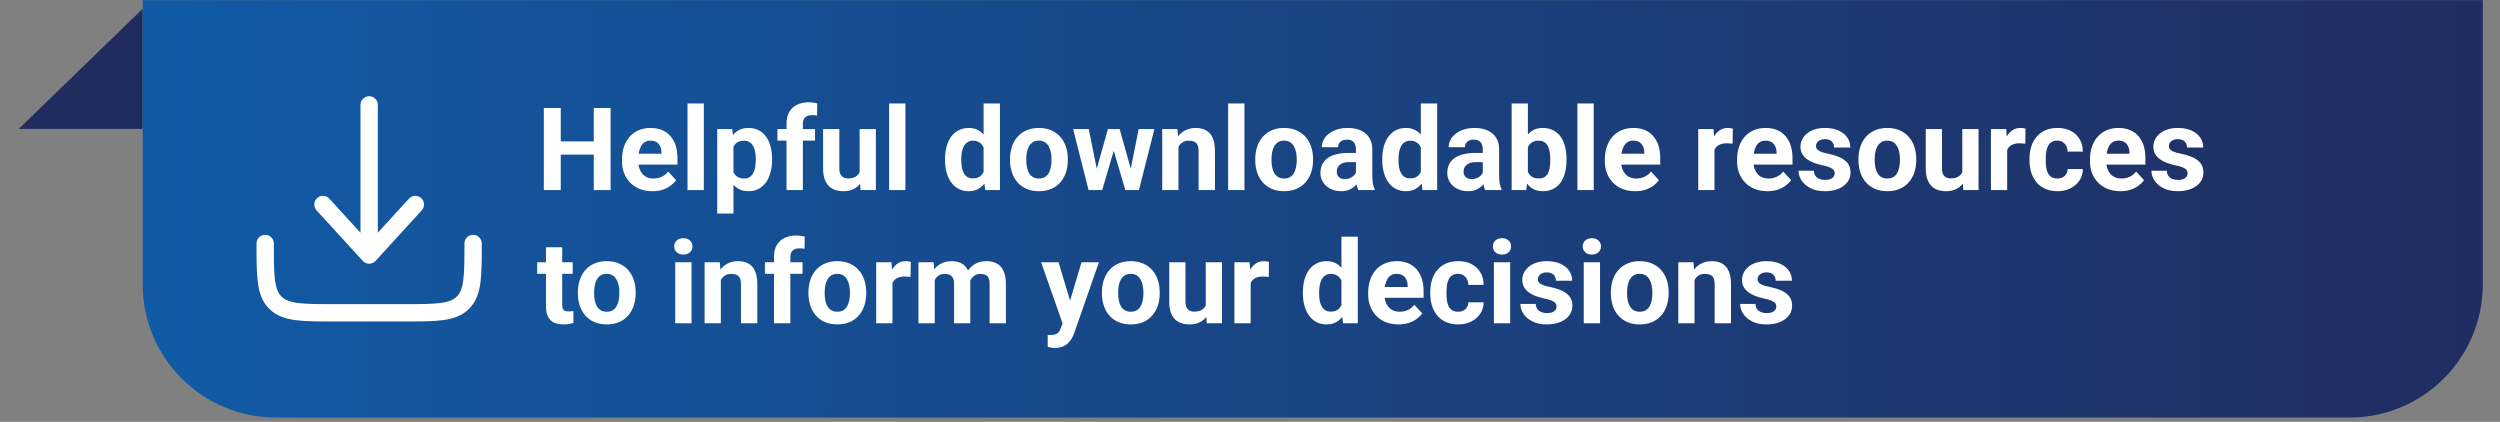 <svg width="563" height="95" viewBox="0 0 563 95" fill="none" xmlns="http://www.w3.org/2000/svg">
<rect x="0" y="0" width="563" height="95" fill="#808080" stroke="none"/>
<g clip-path="url(#clip0_10_952)">
<path d="M34.13 33H0.13L34.13 0.03V33Z" fill="#212C5E"/>
</g>
<path d="M32.13 0.03H559.13V64.03C559.13 80.599 545.699 94.03 529.13 94.03H62.13C45.562 94.03 32.13 80.599 32.13 64.03V0.03Z" fill="url(#paint0_linear_10_952)"/>
<path d="M134.796 31.847V34.818H125.148V31.847H134.796ZM126.278 24.319V42.803H122.469V24.319H126.278ZM137.513 24.319V42.803H133.717V24.319H137.513ZM146.921 43.057C145.854 43.057 144.898 42.888 144.051 42.549C143.205 42.202 142.486 41.724 141.893 41.115C141.309 40.505 140.861 39.799 140.547 38.995C140.234 38.182 140.078 37.319 140.078 36.405V35.897C140.078 34.856 140.226 33.904 140.522 33.041C140.818 32.177 141.241 31.428 141.792 30.794C142.35 30.159 143.027 29.672 143.823 29.334C144.618 28.986 145.516 28.813 146.514 28.813C147.488 28.813 148.351 28.974 149.104 29.295C149.857 29.617 150.488 30.074 150.996 30.666C151.512 31.259 151.901 31.97 152.164 32.799C152.426 33.62 152.557 34.534 152.557 35.541V37.065H141.639V34.627H148.964V34.348C148.964 33.84 148.871 33.388 148.685 32.99C148.507 32.584 148.237 32.262 147.873 32.025C147.509 31.788 147.043 31.669 146.476 31.669C145.994 31.669 145.579 31.775 145.232 31.987C144.885 32.198 144.601 32.495 144.381 32.876C144.17 33.256 144.009 33.705 143.899 34.221C143.797 34.729 143.747 35.288 143.747 35.897V36.405C143.747 36.955 143.823 37.463 143.975 37.928C144.136 38.394 144.36 38.796 144.648 39.134C144.944 39.473 145.3 39.735 145.714 39.921C146.138 40.108 146.616 40.201 147.149 40.201C147.809 40.201 148.423 40.074 148.99 39.82C149.565 39.557 150.06 39.164 150.475 38.639L152.253 40.569C151.965 40.984 151.571 41.381 151.072 41.762C150.581 42.143 149.989 42.456 149.295 42.702C148.601 42.939 147.809 43.057 146.921 43.057ZM158.499 23.303V42.803H154.83V23.303H158.499ZM165.176 31.707V48.084H161.52V29.067H164.91L165.176 31.707ZM173.873 35.783V36.049C173.873 37.048 173.754 37.975 173.517 38.83C173.289 39.684 172.95 40.429 172.502 41.064C172.053 41.69 171.494 42.181 170.826 42.537C170.166 42.884 169.404 43.057 168.541 43.057C167.703 43.057 166.975 42.888 166.357 42.549C165.739 42.211 165.219 41.737 164.796 41.127C164.381 40.51 164.046 39.794 163.793 38.982C163.539 38.169 163.344 37.298 163.209 36.367V35.669C163.344 34.67 163.539 33.756 163.793 32.926C164.046 32.088 164.381 31.365 164.796 30.755C165.219 30.137 165.735 29.659 166.344 29.321C166.962 28.982 167.686 28.813 168.515 28.813C169.387 28.813 170.153 28.978 170.813 29.308C171.482 29.638 172.04 30.112 172.489 30.73C172.946 31.348 173.289 32.084 173.517 32.939C173.754 33.794 173.873 34.742 173.873 35.783ZM170.204 36.049V35.783C170.204 35.199 170.153 34.661 170.051 34.17C169.958 33.671 169.806 33.235 169.594 32.863C169.391 32.49 169.12 32.203 168.782 32C168.452 31.788 168.05 31.682 167.576 31.682C167.076 31.682 166.649 31.762 166.294 31.923C165.947 32.084 165.663 32.317 165.443 32.622C165.223 32.926 165.058 33.29 164.948 33.713C164.838 34.137 164.77 34.615 164.745 35.148V36.913C164.787 37.539 164.906 38.102 165.1 38.601C165.295 39.092 165.595 39.481 166.002 39.769C166.408 40.057 166.941 40.201 167.601 40.201C168.084 40.201 168.49 40.095 168.82 39.883C169.15 39.663 169.417 39.363 169.62 38.982C169.831 38.601 169.979 38.161 170.064 37.662C170.157 37.162 170.204 36.625 170.204 36.049ZM180.804 42.803H177.123V27.848C177.123 26.807 177.326 25.931 177.732 25.22C178.147 24.501 178.726 23.959 179.471 23.595C180.225 23.223 181.117 23.037 182.15 23.037C182.489 23.037 182.814 23.062 183.128 23.113C183.441 23.155 183.745 23.21 184.042 23.278L184.004 26.033C183.843 25.99 183.673 25.961 183.496 25.944C183.318 25.927 183.111 25.919 182.874 25.919C182.434 25.919 182.057 25.995 181.744 26.147C181.439 26.291 181.206 26.507 181.046 26.794C180.885 27.082 180.804 27.433 180.804 27.848V42.803ZM183.546 29.067V31.657H175.079V29.067H183.546ZM193.588 39.515V29.067H197.245V42.803H193.804L193.588 39.515ZM193.995 36.697L195.074 36.671C195.074 37.585 194.968 38.436 194.756 39.223C194.545 40.002 194.227 40.679 193.804 41.254C193.381 41.822 192.848 42.266 192.205 42.587C191.561 42.901 190.804 43.057 189.932 43.057C189.264 43.057 188.646 42.964 188.079 42.778C187.52 42.583 187.038 42.283 186.631 41.877C186.234 41.462 185.921 40.933 185.692 40.29C185.472 39.638 185.362 38.855 185.362 37.941V29.067H189.018V37.966C189.018 38.373 189.065 38.715 189.158 38.995C189.259 39.274 189.399 39.502 189.577 39.68C189.754 39.858 189.962 39.985 190.199 40.061C190.444 40.137 190.715 40.175 191.011 40.175C191.765 40.175 192.357 40.023 192.789 39.718C193.229 39.414 193.538 38.999 193.715 38.474C193.902 37.941 193.995 37.349 193.995 36.697ZM203.897 23.303V42.803H200.228V23.303H203.897ZM221.505 39.807V23.303H225.187V42.803H221.874L221.505 39.807ZM212.822 36.1V35.834C212.822 34.784 212.94 33.832 213.177 32.977C213.414 32.114 213.761 31.373 214.218 30.755C214.675 30.137 215.238 29.659 215.907 29.321C216.575 28.982 217.337 28.813 218.192 28.813C218.996 28.813 219.698 28.982 220.299 29.321C220.909 29.659 221.425 30.142 221.848 30.768C222.28 31.386 222.627 32.118 222.889 32.964C223.152 33.802 223.342 34.721 223.461 35.719V36.303C223.342 37.26 223.152 38.148 222.889 38.969C222.627 39.79 222.28 40.51 221.848 41.127C221.425 41.737 220.909 42.211 220.299 42.549C219.69 42.888 218.979 43.057 218.167 43.057C217.312 43.057 216.55 42.884 215.881 42.537C215.221 42.19 214.663 41.703 214.206 41.077C213.757 40.45 213.414 39.714 213.177 38.868C212.94 38.021 212.822 37.099 212.822 36.1ZM216.478 35.834V36.1C216.478 36.667 216.52 37.196 216.605 37.687C216.698 38.178 216.846 38.614 217.049 38.995C217.261 39.367 217.532 39.659 217.862 39.871C218.2 40.074 218.611 40.175 219.093 40.175C219.72 40.175 220.236 40.036 220.642 39.756C221.048 39.469 221.357 39.075 221.569 38.576C221.789 38.076 221.916 37.501 221.95 36.849V35.186C221.924 34.653 221.848 34.175 221.721 33.752C221.603 33.32 221.425 32.952 221.188 32.647C220.96 32.342 220.672 32.105 220.325 31.936C219.986 31.767 219.584 31.682 219.119 31.682C218.645 31.682 218.239 31.792 217.9 32.012C217.561 32.224 217.286 32.516 217.075 32.888C216.872 33.261 216.719 33.701 216.618 34.209C216.525 34.708 216.478 35.249 216.478 35.834ZM227.46 36.075V35.808C227.46 34.801 227.603 33.874 227.891 33.028C228.179 32.173 228.598 31.433 229.148 30.806C229.698 30.18 230.375 29.693 231.179 29.346C231.983 28.991 232.906 28.813 233.947 28.813C234.988 28.813 235.915 28.991 236.727 29.346C237.54 29.693 238.221 30.18 238.771 30.806C239.33 31.433 239.753 32.173 240.041 33.028C240.328 33.874 240.472 34.801 240.472 35.808V36.075C240.472 37.073 240.328 38 240.041 38.855C239.753 39.701 239.33 40.442 238.771 41.077C238.221 41.703 237.544 42.19 236.74 42.537C235.936 42.884 235.013 43.057 233.972 43.057C232.931 43.057 232.004 42.884 231.192 42.537C230.388 42.19 229.707 41.703 229.148 41.077C228.598 40.442 228.179 39.701 227.891 38.855C227.603 38 227.46 37.073 227.46 36.075ZM231.116 35.808V36.075C231.116 36.65 231.167 37.188 231.268 37.687C231.37 38.186 231.531 38.627 231.751 39.007C231.979 39.38 232.275 39.672 232.639 39.883C233.003 40.095 233.448 40.201 233.972 40.201C234.48 40.201 234.916 40.095 235.28 39.883C235.644 39.672 235.936 39.38 236.156 39.007C236.376 38.627 236.537 38.186 236.638 37.687C236.748 37.188 236.803 36.65 236.803 36.075V35.808C236.803 35.249 236.748 34.725 236.638 34.234C236.537 33.734 236.372 33.294 236.143 32.914C235.923 32.524 235.631 32.22 235.267 32C234.903 31.779 234.463 31.669 233.947 31.669C233.431 31.669 232.99 31.779 232.627 32C232.271 32.22 231.979 32.524 231.751 32.914C231.531 33.294 231.37 33.734 231.268 34.234C231.167 34.725 231.116 35.249 231.116 35.808ZM246.642 39.248L249.499 29.067H251.822L251.073 33.066L248.216 42.803H246.274L246.642 39.248ZM245.195 29.067L247.239 39.236L247.429 42.803H245.144L241.666 29.067H245.195ZM254.437 39.071L256.43 29.067H259.972L256.494 42.803H254.221L254.437 39.071ZM252.139 29.067L254.983 39.172L255.377 42.803H253.421L250.565 33.079L249.841 29.067H252.139ZM265.393 32V42.803H261.737V29.067H265.165L265.393 32ZM264.86 35.453H263.87C263.87 34.437 264.001 33.523 264.263 32.71C264.526 31.89 264.894 31.191 265.368 30.616C265.842 30.032 266.405 29.587 267.056 29.283C267.716 28.97 268.453 28.813 269.265 28.813C269.908 28.813 270.497 28.906 271.03 29.092C271.563 29.279 272.02 29.575 272.401 29.981C272.79 30.387 273.087 30.925 273.29 31.593C273.501 32.262 273.607 33.079 273.607 34.044V42.803H269.925V34.031C269.925 33.421 269.841 32.947 269.671 32.609C269.502 32.27 269.253 32.033 268.922 31.898C268.601 31.754 268.203 31.682 267.729 31.682C267.238 31.682 266.811 31.779 266.447 31.974C266.091 32.169 265.795 32.44 265.558 32.787C265.33 33.125 265.156 33.523 265.038 33.98C264.919 34.437 264.86 34.928 264.86 35.453ZM280.247 23.303V42.803H276.578V23.303H280.247ZM282.684 36.075V35.808C282.684 34.801 282.828 33.874 283.116 33.028C283.404 32.173 283.823 31.433 284.373 30.806C284.923 30.18 285.6 29.693 286.404 29.346C287.208 28.991 288.13 28.813 289.171 28.813C290.212 28.813 291.139 28.991 291.952 29.346C292.764 29.693 293.446 30.18 293.996 30.806C294.554 31.433 294.977 32.173 295.265 33.028C295.553 33.874 295.697 34.801 295.697 35.808V36.075C295.697 37.073 295.553 38 295.265 38.855C294.977 39.701 294.554 40.442 293.996 41.077C293.446 41.703 292.768 42.19 291.964 42.537C291.16 42.884 290.238 43.057 289.197 43.057C288.156 43.057 287.229 42.884 286.417 42.537C285.613 42.19 284.931 41.703 284.373 41.077C283.823 40.442 283.404 39.701 283.116 38.855C282.828 38 282.684 37.073 282.684 36.075ZM286.34 35.808V36.075C286.34 36.65 286.391 37.188 286.493 37.687C286.594 38.186 286.755 38.627 286.975 39.007C287.204 39.38 287.5 39.672 287.864 39.883C288.228 40.095 288.672 40.201 289.197 40.201C289.705 40.201 290.141 40.095 290.504 39.883C290.868 39.672 291.16 39.38 291.38 39.007C291.601 38.627 291.761 38.186 291.863 37.687C291.973 37.188 292.028 36.65 292.028 36.075V35.808C292.028 35.249 291.973 34.725 291.863 34.234C291.761 33.734 291.596 33.294 291.368 32.914C291.148 32.524 290.856 32.22 290.492 32C290.128 31.779 289.688 31.669 289.171 31.669C288.655 31.669 288.215 31.779 287.851 32C287.496 32.22 287.204 32.524 286.975 32.914C286.755 33.294 286.594 33.734 286.493 34.234C286.391 34.725 286.34 35.249 286.34 35.808ZM305.358 39.706V33.586C305.358 33.146 305.286 32.77 305.142 32.456C304.998 32.135 304.774 31.885 304.469 31.707C304.173 31.53 303.788 31.441 303.314 31.441C302.908 31.441 302.557 31.513 302.26 31.657C301.964 31.792 301.736 31.991 301.575 32.253C301.414 32.507 301.334 32.808 301.334 33.155H297.677C297.677 32.571 297.813 32.016 298.084 31.492C298.354 30.967 298.748 30.506 299.264 30.108C299.781 29.702 300.394 29.384 301.105 29.156C301.824 28.927 302.629 28.813 303.517 28.813C304.584 28.813 305.532 28.991 306.361 29.346C307.19 29.702 307.842 30.235 308.316 30.946C308.798 31.657 309.04 32.545 309.04 33.612V39.49C309.04 40.243 309.086 40.861 309.179 41.343C309.272 41.817 309.408 42.232 309.586 42.587V42.803H305.891C305.713 42.431 305.578 41.965 305.485 41.407C305.4 40.84 305.358 40.273 305.358 39.706ZM305.84 34.437L305.866 36.506H303.822C303.339 36.506 302.921 36.561 302.565 36.671C302.21 36.781 301.918 36.938 301.689 37.141C301.461 37.336 301.291 37.564 301.181 37.827C301.08 38.089 301.029 38.377 301.029 38.69C301.029 39.003 301.101 39.287 301.245 39.541C301.389 39.786 301.596 39.981 301.867 40.124C302.138 40.26 302.455 40.328 302.819 40.328C303.369 40.328 303.847 40.218 304.254 39.998C304.66 39.778 304.973 39.507 305.193 39.185C305.421 38.863 305.54 38.559 305.548 38.271L306.513 39.82C306.378 40.167 306.192 40.526 305.955 40.899C305.726 41.271 305.434 41.623 305.079 41.953C304.723 42.274 304.296 42.541 303.796 42.752C303.297 42.956 302.705 43.057 302.019 43.057C301.147 43.057 300.356 42.884 299.645 42.537C298.943 42.181 298.384 41.694 297.969 41.077C297.563 40.45 297.36 39.739 297.36 38.944C297.36 38.224 297.495 37.585 297.766 37.027C298.037 36.468 298.435 35.998 298.96 35.618C299.493 35.228 300.157 34.936 300.953 34.742C301.748 34.539 302.671 34.437 303.72 34.437H305.84ZM319.97 39.807V23.303H323.652V42.803H320.338L319.97 39.807ZM311.287 36.1V35.834C311.287 34.784 311.405 33.832 311.642 32.977C311.879 32.114 312.226 31.373 312.683 30.755C313.14 30.137 313.703 29.659 314.372 29.321C315.04 28.982 315.802 28.813 316.657 28.813C317.461 28.813 318.163 28.982 318.764 29.321C319.374 29.659 319.89 30.142 320.313 30.768C320.745 31.386 321.092 32.118 321.354 32.964C321.616 33.802 321.807 34.721 321.925 35.719V36.303C321.807 37.26 321.616 38.148 321.354 38.969C321.092 39.79 320.745 40.51 320.313 41.127C319.89 41.737 319.374 42.211 318.764 42.549C318.155 42.888 317.444 43.057 316.631 43.057C315.777 43.057 315.015 42.884 314.346 42.537C313.686 42.19 313.128 41.703 312.671 41.077C312.222 40.45 311.879 39.714 311.642 38.868C311.405 38.021 311.287 37.099 311.287 36.1ZM314.943 35.834V36.1C314.943 36.667 314.985 37.196 315.07 37.687C315.163 38.178 315.311 38.614 315.514 38.995C315.726 39.367 315.997 39.659 316.327 39.871C316.665 40.074 317.076 40.175 317.558 40.175C318.184 40.175 318.701 40.036 319.107 39.756C319.513 39.469 319.822 39.075 320.034 38.576C320.254 38.076 320.381 37.501 320.415 36.849V35.186C320.389 34.653 320.313 34.175 320.186 33.752C320.068 33.32 319.89 32.952 319.653 32.647C319.424 32.342 319.137 32.105 318.79 31.936C318.451 31.767 318.049 31.682 317.584 31.682C317.11 31.682 316.703 31.792 316.365 32.012C316.026 32.224 315.751 32.516 315.54 32.888C315.337 33.261 315.184 33.701 315.083 34.209C314.99 34.708 314.943 35.249 314.943 35.834ZM333.922 39.706V33.586C333.922 33.146 333.851 32.77 333.707 32.456C333.563 32.135 333.338 31.885 333.034 31.707C332.738 31.53 332.352 31.441 331.879 31.441C331.472 31.441 331.121 31.513 330.825 31.657C330.529 31.792 330.3 31.991 330.139 32.253C329.978 32.507 329.898 32.808 329.898 33.155H326.242C326.242 32.571 326.377 32.016 326.648 31.492C326.919 30.967 327.312 30.506 327.829 30.108C328.345 29.702 328.959 29.384 329.67 29.156C330.389 28.927 331.193 28.813 332.082 28.813C333.148 28.813 334.096 28.991 334.925 29.346C335.755 29.702 336.407 30.235 336.88 30.946C337.363 31.657 337.604 32.545 337.604 33.612V39.49C337.604 40.243 337.651 40.861 337.744 41.343C337.837 41.817 337.972 42.232 338.15 42.587V42.803H334.456C334.278 42.431 334.143 41.965 334.049 41.407C333.965 40.84 333.922 40.273 333.922 39.706ZM334.405 34.437L334.43 36.506H332.386C331.904 36.506 331.485 36.561 331.129 36.671C330.774 36.781 330.482 36.938 330.254 37.141C330.025 37.336 329.856 37.564 329.746 37.827C329.644 38.089 329.593 38.377 329.593 38.69C329.593 39.003 329.665 39.287 329.809 39.541C329.953 39.786 330.16 39.981 330.431 40.124C330.702 40.26 331.019 40.328 331.383 40.328C331.934 40.328 332.412 40.218 332.818 39.998C333.224 39.778 333.537 39.507 333.757 39.185C333.986 38.863 334.104 38.559 334.113 38.271L335.078 39.82C334.942 40.167 334.756 40.526 334.519 40.899C334.291 41.271 333.999 41.623 333.643 41.953C333.288 42.274 332.86 42.541 332.361 42.752C331.862 42.956 331.269 43.057 330.584 43.057C329.712 43.057 328.921 42.884 328.21 42.537C327.507 42.181 326.948 41.694 326.534 41.077C326.128 40.45 325.924 39.739 325.924 38.944C325.924 38.224 326.06 37.585 326.331 37.027C326.601 36.468 326.999 35.998 327.524 35.618C328.057 35.228 328.722 34.936 329.517 34.742C330.313 34.539 331.235 34.437 332.285 34.437H334.405ZM340.422 23.303H344.079V39.655L343.711 42.803H340.422V23.303ZM352.775 35.795V36.062C352.775 37.086 352.665 38.026 352.445 38.88C352.233 39.735 351.903 40.476 351.455 41.102C351.006 41.72 350.448 42.202 349.779 42.549C349.119 42.888 348.34 43.057 347.443 43.057C346.605 43.057 345.877 42.888 345.259 42.549C344.65 42.211 344.138 41.733 343.723 41.115C343.309 40.497 342.974 39.773 342.72 38.944C342.466 38.114 342.276 37.209 342.149 36.227V35.643C342.276 34.661 342.466 33.756 342.72 32.926C342.974 32.097 343.309 31.373 343.723 30.755C344.138 30.137 344.65 29.659 345.259 29.321C345.869 28.982 346.588 28.813 347.418 28.813C348.323 28.813 349.11 28.986 349.779 29.334C350.456 29.672 351.015 30.154 351.455 30.781C351.903 31.399 352.233 32.135 352.445 32.99C352.665 33.836 352.775 34.771 352.775 35.795ZM349.119 36.062V35.795C349.119 35.237 349.076 34.712 348.992 34.221C348.916 33.722 348.78 33.286 348.586 32.914C348.391 32.533 348.124 32.232 347.786 32.012C347.456 31.792 347.028 31.682 346.504 31.682C346.004 31.682 345.581 31.767 345.234 31.936C344.887 32.105 344.599 32.342 344.371 32.647C344.151 32.952 343.986 33.316 343.876 33.739C343.766 34.154 343.698 34.611 343.672 35.11V36.773C343.698 37.442 343.808 38.034 344.003 38.55C344.206 39.058 344.51 39.46 344.917 39.756C345.331 40.044 345.869 40.188 346.529 40.188C347.045 40.188 347.473 40.086 347.811 39.883C348.15 39.68 348.412 39.392 348.598 39.02C348.793 38.648 348.928 38.212 349.004 37.712C349.081 37.205 349.119 36.654 349.119 36.062ZM358.907 23.303V42.803H355.238V23.303H358.907ZM368.251 43.057C367.184 43.057 366.228 42.888 365.381 42.549C364.535 42.202 363.816 41.724 363.223 41.115C362.639 40.505 362.191 39.799 361.878 38.995C361.564 38.182 361.408 37.319 361.408 36.405V35.897C361.408 34.856 361.556 33.904 361.852 33.041C362.148 32.177 362.572 31.428 363.122 30.794C363.68 30.159 364.357 29.672 365.153 29.334C365.948 28.986 366.846 28.813 367.844 28.813C368.818 28.813 369.681 28.974 370.434 29.295C371.187 29.617 371.818 30.074 372.326 30.666C372.842 31.259 373.231 31.97 373.494 32.799C373.756 33.62 373.887 34.534 373.887 35.541V37.065H362.969V34.627H370.295V34.348C370.295 33.84 370.201 33.388 370.015 32.99C369.837 32.584 369.567 32.262 369.203 32.025C368.839 31.788 368.373 31.669 367.806 31.669C367.324 31.669 366.909 31.775 366.562 31.987C366.215 32.198 365.932 32.495 365.712 32.876C365.5 33.256 365.339 33.705 365.229 34.221C365.128 34.729 365.077 35.288 365.077 35.897V36.405C365.077 36.955 365.153 37.463 365.305 37.928C365.466 38.394 365.69 38.796 365.978 39.134C366.274 39.473 366.63 39.735 367.045 39.921C367.468 40.108 367.946 40.201 368.479 40.201C369.139 40.201 369.753 40.074 370.32 39.82C370.895 39.557 371.391 39.164 371.805 38.639L373.583 40.569C373.295 40.984 372.901 41.381 372.402 41.762C371.911 42.143 371.319 42.456 370.625 42.702C369.931 42.939 369.139 43.057 368.251 43.057ZM386.1 32.063V42.803H382.444V29.067H385.884L386.1 32.063ZM390.239 28.978L390.175 32.368C389.998 32.342 389.782 32.321 389.528 32.304C389.282 32.279 389.058 32.266 388.855 32.266C388.339 32.266 387.89 32.334 387.509 32.469C387.137 32.596 386.824 32.787 386.57 33.041C386.324 33.294 386.138 33.603 386.011 33.967C385.893 34.331 385.825 34.746 385.808 35.211L385.072 34.983C385.072 34.094 385.161 33.278 385.338 32.533C385.516 31.779 385.774 31.123 386.113 30.565C386.46 30.006 386.883 29.575 387.382 29.27C387.882 28.965 388.453 28.813 389.096 28.813C389.299 28.813 389.507 28.83 389.718 28.864C389.93 28.889 390.103 28.927 390.239 28.978ZM398.034 43.057C396.967 43.057 396.011 42.888 395.165 42.549C394.318 42.202 393.599 41.724 393.006 41.115C392.422 40.505 391.974 39.799 391.661 38.995C391.348 38.182 391.191 37.319 391.191 36.405V35.897C391.191 34.856 391.339 33.904 391.635 33.041C391.932 32.177 392.355 31.428 392.905 30.794C393.463 30.159 394.141 29.672 394.936 29.334C395.732 28.986 396.629 28.813 397.628 28.813C398.601 28.813 399.464 28.974 400.217 29.295C400.971 29.617 401.601 30.074 402.109 30.666C402.625 31.259 403.015 31.97 403.277 32.799C403.539 33.62 403.671 34.534 403.671 35.541V37.065H392.753V34.627H400.078V34.348C400.078 33.84 399.985 33.388 399.798 32.99C399.621 32.584 399.35 32.262 398.986 32.025C398.622 31.788 398.157 31.669 397.589 31.669C397.107 31.669 396.692 31.775 396.345 31.987C395.998 32.198 395.715 32.495 395.495 32.876C395.283 33.256 395.122 33.705 395.012 34.221C394.911 34.729 394.86 35.288 394.86 35.897V36.405C394.86 36.955 394.936 37.463 395.088 37.928C395.249 38.394 395.474 38.796 395.761 39.134C396.058 39.473 396.413 39.735 396.828 39.921C397.251 40.108 397.729 40.201 398.262 40.201C398.922 40.201 399.536 40.074 400.103 39.82C400.679 39.557 401.174 39.164 401.588 38.639L403.366 40.569C403.078 40.984 402.684 41.381 402.185 41.762C401.694 42.143 401.102 42.456 400.408 42.702C399.714 42.939 398.922 43.057 398.034 43.057ZM413.179 39.007C413.179 38.745 413.103 38.508 412.951 38.296C412.798 38.085 412.515 37.89 412.1 37.712C411.694 37.526 411.106 37.357 410.336 37.205C409.642 37.052 408.994 36.862 408.393 36.633C407.801 36.396 407.284 36.113 406.844 35.783C406.413 35.453 406.074 35.063 405.829 34.615C405.583 34.158 405.461 33.637 405.461 33.053C405.461 32.478 405.583 31.936 405.829 31.428C406.083 30.92 406.442 30.472 406.908 30.082C407.382 29.685 407.957 29.376 408.634 29.156C409.32 28.927 410.09 28.813 410.945 28.813C412.138 28.813 413.162 29.003 414.017 29.384C414.88 29.765 415.541 30.29 415.998 30.959C416.463 31.619 416.696 32.372 416.696 33.218H413.04C413.04 32.863 412.963 32.545 412.811 32.266C412.667 31.978 412.439 31.754 412.126 31.593C411.821 31.424 411.423 31.339 410.932 31.339C410.526 31.339 410.175 31.411 409.879 31.555C409.582 31.691 409.354 31.877 409.193 32.114C409.041 32.342 408.964 32.596 408.964 32.876C408.964 33.087 409.007 33.278 409.091 33.447C409.184 33.608 409.333 33.756 409.536 33.891C409.739 34.026 410.001 34.154 410.323 34.272C410.653 34.382 411.059 34.484 411.542 34.577C412.532 34.78 413.416 35.046 414.195 35.377C414.974 35.698 415.591 36.138 416.048 36.697C416.505 37.247 416.734 37.971 416.734 38.868C416.734 39.477 416.599 40.036 416.328 40.544C416.057 41.051 415.668 41.496 415.16 41.877C414.652 42.249 414.043 42.541 413.332 42.752C412.629 42.956 411.838 43.057 410.958 43.057C409.68 43.057 408.596 42.829 407.708 42.372C406.827 41.915 406.159 41.335 405.702 40.632C405.253 39.921 405.029 39.194 405.029 38.449H408.495C408.512 38.948 408.639 39.35 408.876 39.655C409.121 39.959 409.43 40.179 409.802 40.315C410.183 40.45 410.594 40.518 411.034 40.518C411.508 40.518 411.901 40.455 412.214 40.328C412.528 40.192 412.765 40.014 412.925 39.794C413.095 39.566 413.179 39.303 413.179 39.007ZM418.524 36.075V35.808C418.524 34.801 418.668 33.874 418.956 33.028C419.243 32.173 419.662 31.433 420.212 30.806C420.763 30.18 421.44 29.693 422.244 29.346C423.048 28.991 423.97 28.813 425.011 28.813C426.052 28.813 426.979 28.991 427.792 29.346C428.604 29.693 429.285 30.18 429.836 30.806C430.394 31.433 430.817 32.173 431.105 33.028C431.393 33.874 431.537 34.801 431.537 35.808V36.075C431.537 37.073 431.393 38 431.105 38.855C430.817 39.701 430.394 40.442 429.836 41.077C429.285 41.703 428.608 42.19 427.804 42.537C427 42.884 426.078 43.057 425.037 43.057C423.996 43.057 423.069 42.884 422.256 42.537C421.452 42.19 420.771 41.703 420.212 41.077C419.662 40.442 419.243 39.701 418.956 38.855C418.668 38 418.524 37.073 418.524 36.075ZM422.18 35.808V36.075C422.18 36.65 422.231 37.188 422.333 37.687C422.434 38.186 422.595 38.627 422.815 39.007C423.044 39.38 423.34 39.672 423.704 39.883C424.068 40.095 424.512 40.201 425.037 40.201C425.545 40.201 425.98 40.095 426.344 39.883C426.708 39.672 427 39.38 427.22 39.007C427.44 38.627 427.601 38.186 427.703 37.687C427.813 37.188 427.868 36.65 427.868 36.075V35.808C427.868 35.249 427.813 34.725 427.703 34.234C427.601 33.734 427.436 33.294 427.208 32.914C426.988 32.524 426.696 32.22 426.332 32C425.968 31.779 425.528 31.669 425.011 31.669C424.495 31.669 424.055 31.779 423.691 32C423.336 32.22 423.044 32.524 422.815 32.914C422.595 33.294 422.434 33.734 422.333 34.234C422.231 34.725 422.18 35.249 422.18 35.808ZM441.909 39.515V29.067H445.565V42.803H442.125L441.909 39.515ZM442.315 36.697L443.394 36.671C443.394 37.585 443.288 38.436 443.077 39.223C442.865 40.002 442.548 40.679 442.125 41.254C441.701 41.822 441.168 42.266 440.525 42.587C439.882 42.901 439.124 43.057 438.253 43.057C437.584 43.057 436.966 42.964 436.399 42.778C435.84 42.583 435.358 42.283 434.952 41.877C434.554 41.462 434.241 40.933 434.012 40.29C433.792 39.638 433.682 38.855 433.682 37.941V29.067H437.338V37.966C437.338 38.373 437.385 38.715 437.478 38.995C437.58 39.274 437.719 39.502 437.897 39.68C438.075 39.858 438.282 39.985 438.519 40.061C438.765 40.137 439.035 40.175 439.332 40.175C440.085 40.175 440.677 40.023 441.109 39.718C441.549 39.414 441.858 38.999 442.036 38.474C442.222 37.941 442.315 37.349 442.315 36.697ZM452.014 32.063V42.803H448.358V29.067H451.798L452.014 32.063ZM456.153 28.978L456.089 32.368C455.912 32.342 455.696 32.321 455.442 32.304C455.197 32.279 454.972 32.266 454.769 32.266C454.253 32.266 453.804 32.334 453.423 32.469C453.051 32.596 452.738 32.787 452.484 33.041C452.239 33.294 452.052 33.603 451.925 33.967C451.807 34.331 451.739 34.746 451.722 35.211L450.986 34.983C450.986 34.094 451.075 33.278 451.253 32.533C451.43 31.779 451.688 31.123 452.027 30.565C452.374 30.006 452.797 29.575 453.296 29.27C453.796 28.965 454.367 28.813 455.01 28.813C455.213 28.813 455.421 28.83 455.632 28.864C455.844 28.889 456.018 28.927 456.153 28.978ZM463.3 40.201C463.749 40.201 464.147 40.116 464.494 39.947C464.841 39.769 465.112 39.524 465.306 39.21C465.509 38.889 465.615 38.512 465.624 38.081H469.064C469.056 39.045 468.797 39.904 468.29 40.658C467.782 41.403 467.101 41.991 466.246 42.422C465.391 42.846 464.434 43.057 463.377 43.057C462.31 43.057 461.379 42.879 460.584 42.524C459.796 42.169 459.141 41.678 458.616 41.051C458.091 40.416 457.698 39.68 457.435 38.842C457.173 37.996 457.042 37.09 457.042 36.126V35.757C457.042 34.784 457.173 33.878 457.435 33.041C457.698 32.194 458.091 31.458 458.616 30.831C459.141 30.197 459.796 29.702 460.584 29.346C461.371 28.991 462.293 28.813 463.351 28.813C464.477 28.813 465.463 29.029 466.309 29.46C467.164 29.892 467.833 30.51 468.315 31.314C468.806 32.109 469.056 33.053 469.064 34.145H465.624C465.615 33.688 465.518 33.273 465.332 32.901C465.154 32.529 464.892 32.232 464.545 32.012C464.206 31.784 463.787 31.669 463.288 31.669C462.754 31.669 462.319 31.784 461.98 32.012C461.642 32.232 461.379 32.537 461.193 32.926C461.007 33.307 460.876 33.743 460.799 34.234C460.732 34.716 460.698 35.224 460.698 35.757V36.126C460.698 36.659 460.732 37.171 460.799 37.662C460.867 38.153 460.994 38.588 461.18 38.969C461.375 39.35 461.642 39.651 461.98 39.871C462.319 40.091 462.759 40.201 463.3 40.201ZM477.506 43.057C476.44 43.057 475.484 42.888 474.637 42.549C473.791 42.202 473.072 41.724 472.479 41.115C471.895 40.505 471.447 39.799 471.133 38.995C470.82 38.182 470.664 37.319 470.664 36.405V35.897C470.664 34.856 470.812 33.904 471.108 33.041C471.404 32.177 471.827 31.428 472.378 30.794C472.936 30.159 473.613 29.672 474.409 29.334C475.204 28.986 476.101 28.813 477.1 28.813C478.073 28.813 478.937 28.974 479.69 29.295C480.443 29.617 481.074 30.074 481.582 30.666C482.098 31.259 482.487 31.97 482.75 32.799C483.012 33.62 483.143 34.534 483.143 35.541V37.065H472.225V34.627H479.55V34.348C479.55 33.84 479.457 33.388 479.271 32.99C479.093 32.584 478.823 32.262 478.459 32.025C478.095 31.788 477.629 31.669 477.062 31.669C476.58 31.669 476.165 31.775 475.818 31.987C475.471 32.198 475.187 32.495 474.967 32.876C474.756 33.256 474.595 33.705 474.485 34.221C474.383 34.729 474.333 35.288 474.333 35.897V36.405C474.333 36.955 474.409 37.463 474.561 37.928C474.722 38.394 474.946 38.796 475.234 39.134C475.53 39.473 475.886 39.735 476.3 39.921C476.724 40.108 477.202 40.201 477.735 40.201C478.395 40.201 479.009 40.074 479.576 39.82C480.151 39.557 480.646 39.164 481.061 38.639L482.838 40.569C482.551 40.984 482.157 41.381 481.658 41.762C481.167 42.143 480.574 42.456 479.88 42.702C479.186 42.939 478.395 43.057 477.506 43.057ZM492.652 39.007C492.652 38.745 492.576 38.508 492.423 38.296C492.271 38.085 491.988 37.89 491.573 37.712C491.167 37.526 490.578 37.357 489.808 37.205C489.114 37.052 488.467 36.862 487.866 36.633C487.273 36.396 486.757 36.113 486.317 35.783C485.885 35.453 485.547 35.063 485.301 34.615C485.056 34.158 484.933 33.637 484.933 33.053C484.933 32.478 485.056 31.936 485.301 31.428C485.555 30.92 485.915 30.472 486.38 30.082C486.854 29.685 487.43 29.376 488.107 29.156C488.793 28.927 489.563 28.813 490.418 28.813C491.611 28.813 492.635 29.003 493.49 29.384C494.353 29.765 495.013 30.29 495.47 30.959C495.936 31.619 496.169 32.372 496.169 33.218H492.512C492.512 32.863 492.436 32.545 492.284 32.266C492.14 31.978 491.911 31.754 491.598 31.593C491.294 31.424 490.896 31.339 490.405 31.339C489.999 31.339 489.647 31.411 489.351 31.555C489.055 31.691 488.826 31.877 488.666 32.114C488.513 32.342 488.437 32.596 488.437 32.876C488.437 33.087 488.479 33.278 488.564 33.447C488.657 33.608 488.805 33.756 489.008 33.891C489.212 34.026 489.474 34.154 489.796 34.272C490.126 34.382 490.532 34.484 491.014 34.577C492.004 34.78 492.889 35.046 493.668 35.377C494.446 35.698 495.064 36.138 495.521 36.697C495.978 37.247 496.207 37.971 496.207 38.868C496.207 39.477 496.071 40.036 495.8 40.544C495.53 41.051 495.14 41.496 494.632 41.877C494.125 42.249 493.515 42.541 492.804 42.752C492.102 42.956 491.31 43.057 490.43 43.057C489.152 43.057 488.069 42.829 487.18 42.372C486.3 41.915 485.631 41.335 485.174 40.632C484.726 39.921 484.502 39.194 484.502 38.449H487.967C487.984 38.948 488.111 39.35 488.348 39.655C488.594 39.959 488.903 40.179 489.275 40.315C489.656 40.45 490.066 40.518 490.506 40.518C490.98 40.518 491.374 40.455 491.687 40.328C492 40.192 492.237 40.014 492.398 39.794C492.567 39.566 492.652 39.303 492.652 39.007ZM128.969 59.067V61.657H120.971V59.067H128.969ZM122.952 55.677H126.608V68.665C126.608 69.062 126.659 69.367 126.76 69.579C126.87 69.79 127.031 69.938 127.243 70.023C127.454 70.099 127.721 70.137 128.043 70.137C128.271 70.137 128.474 70.129 128.652 70.112C128.838 70.086 128.995 70.061 129.122 70.036L129.134 72.727C128.821 72.829 128.483 72.909 128.119 72.968C127.755 73.028 127.353 73.057 126.913 73.057C126.109 73.057 125.406 72.926 124.805 72.664C124.213 72.393 123.756 71.961 123.434 71.369C123.113 70.776 122.952 69.998 122.952 69.033V55.677ZM130.137 66.075V65.808C130.137 64.801 130.281 63.874 130.569 63.028C130.857 62.173 131.276 61.432 131.826 60.806C132.376 60.18 133.053 59.693 133.857 59.346C134.661 58.991 135.584 58.813 136.625 58.813C137.666 58.813 138.592 58.991 139.405 59.346C140.217 59.693 140.899 60.18 141.449 60.806C142.007 61.432 142.431 62.173 142.718 63.028C143.006 63.874 143.15 64.801 143.15 65.808V66.075C143.15 67.073 143.006 68 142.718 68.855C142.431 69.701 142.007 70.442 141.449 71.077C140.899 71.703 140.222 72.19 139.418 72.537C138.614 72.884 137.691 73.057 136.65 73.057C135.609 73.057 134.682 72.884 133.87 72.537C133.066 72.19 132.384 71.703 131.826 71.077C131.276 70.442 130.857 69.701 130.569 68.855C130.281 68 130.137 67.073 130.137 66.075ZM133.794 65.808V66.075C133.794 66.65 133.844 67.188 133.946 67.687C134.047 68.186 134.208 68.626 134.428 69.007C134.657 69.38 134.953 69.672 135.317 69.883C135.681 70.095 136.125 70.201 136.65 70.201C137.158 70.201 137.594 70.095 137.958 69.883C138.322 69.672 138.614 69.38 138.834 69.007C139.054 68.626 139.214 68.186 139.316 67.687C139.426 67.188 139.481 66.65 139.481 66.075V65.808C139.481 65.249 139.426 64.725 139.316 64.234C139.214 63.734 139.049 63.294 138.821 62.914C138.601 62.524 138.309 62.22 137.945 61.999C137.581 61.779 137.141 61.669 136.625 61.669C136.108 61.669 135.668 61.779 135.304 61.999C134.949 62.22 134.657 62.524 134.428 62.914C134.208 63.294 134.047 63.734 133.946 64.234C133.844 64.725 133.794 65.249 133.794 65.808ZM155.731 59.067V72.803H152.062V59.067H155.731ZM151.834 55.487C151.834 54.954 152.02 54.514 152.392 54.166C152.765 53.819 153.264 53.646 153.89 53.646C154.508 53.646 155.003 53.819 155.376 54.166C155.756 54.514 155.947 54.954 155.947 55.487C155.947 56.02 155.756 56.46 155.376 56.807C155.003 57.154 154.508 57.328 153.89 57.328C153.264 57.328 152.765 57.154 152.392 56.807C152.02 56.46 151.834 56.02 151.834 55.487ZM162.333 61.999V72.803H158.676V59.067H162.104L162.333 61.999ZM161.799 65.453H160.809C160.809 64.437 160.94 63.523 161.203 62.71C161.465 61.889 161.833 61.191 162.307 60.616C162.781 60.032 163.344 59.587 163.996 59.283C164.656 58.97 165.392 58.813 166.205 58.813C166.848 58.813 167.436 58.906 167.969 59.092C168.503 59.279 168.96 59.575 169.34 59.981C169.73 60.387 170.026 60.925 170.229 61.593C170.441 62.262 170.546 63.079 170.546 64.043V72.803H166.865V64.031C166.865 63.421 166.78 62.947 166.611 62.609C166.442 62.27 166.192 62.033 165.862 61.898C165.54 61.754 165.143 61.682 164.669 61.682C164.178 61.682 163.75 61.779 163.386 61.974C163.031 62.169 162.735 62.44 162.498 62.787C162.269 63.125 162.096 63.523 161.977 63.98C161.859 64.437 161.799 64.928 161.799 65.453ZM177.986 72.803H174.304V57.848C174.304 56.807 174.507 55.931 174.914 55.22C175.328 54.501 175.908 53.959 176.653 53.595C177.406 53.223 178.299 53.037 179.332 53.037C179.67 53.037 179.996 53.062 180.309 53.113C180.622 53.155 180.927 53.21 181.223 53.278L181.185 56.033C181.024 55.99 180.855 55.961 180.677 55.944C180.5 55.927 180.292 55.919 180.055 55.919C179.615 55.919 179.239 55.995 178.925 56.147C178.621 56.291 178.388 56.507 178.227 56.794C178.066 57.082 177.986 57.433 177.986 57.848V72.803ZM180.728 59.067V61.657H172.26V59.067H180.728ZM182.061 66.075V65.808C182.061 64.801 182.205 63.874 182.493 63.028C182.781 62.173 183.199 61.432 183.75 60.806C184.3 60.18 184.977 59.693 185.781 59.346C186.585 58.991 187.507 58.813 188.548 58.813C189.589 58.813 190.516 58.991 191.329 59.346C192.141 59.693 192.823 60.18 193.373 60.806C193.931 61.432 194.354 62.173 194.642 63.028C194.93 63.874 195.074 64.801 195.074 65.808V66.075C195.074 67.073 194.93 68 194.642 68.855C194.354 69.701 193.931 70.442 193.373 71.077C192.823 71.703 192.145 72.19 191.341 72.537C190.537 72.884 189.615 73.057 188.574 73.057C187.533 73.057 186.606 72.884 185.794 72.537C184.99 72.19 184.308 71.703 183.75 71.077C183.199 70.442 182.781 69.701 182.493 68.855C182.205 68 182.061 67.073 182.061 66.075ZM185.717 65.808V66.075C185.717 66.65 185.768 67.188 185.87 67.687C185.971 68.186 186.132 68.626 186.352 69.007C186.581 69.38 186.877 69.672 187.241 69.883C187.605 70.095 188.049 70.201 188.574 70.201C189.082 70.201 189.518 70.095 189.881 69.883C190.245 69.672 190.537 69.38 190.757 69.007C190.977 68.626 191.138 68.186 191.24 67.687C191.35 67.188 191.405 66.65 191.405 66.075V65.808C191.405 65.249 191.35 64.725 191.24 64.234C191.138 63.734 190.973 63.294 190.745 62.914C190.525 62.524 190.233 62.22 189.869 61.999C189.505 61.779 189.065 61.669 188.548 61.669C188.032 61.669 187.592 61.779 187.228 61.999C186.873 62.22 186.581 62.524 186.352 62.914C186.132 63.294 185.971 63.734 185.87 64.234C185.768 64.725 185.717 65.249 185.717 65.808ZM200.977 62.063V72.803H197.321V59.067H200.761L200.977 62.063ZM205.116 58.978L205.052 62.368C204.875 62.342 204.659 62.321 204.405 62.304C204.159 62.279 203.935 62.266 203.732 62.266C203.216 62.266 202.767 62.334 202.386 62.469C202.014 62.596 201.701 62.787 201.447 63.041C201.201 63.294 201.015 63.603 200.888 63.967C200.77 64.331 200.702 64.746 200.685 65.211L199.949 64.983C199.949 64.094 200.038 63.278 200.215 62.533C200.393 61.779 200.651 61.123 200.99 60.565C201.337 60.006 201.76 59.575 202.259 59.27C202.759 58.965 203.33 58.813 203.973 58.813C204.176 58.813 204.384 58.83 204.595 58.864C204.807 58.889 204.98 58.927 205.116 58.978ZM210.499 61.911V72.803H206.83V59.067H210.27L210.499 61.911ZM209.991 65.453H208.975C208.975 64.496 209.089 63.616 209.318 62.812C209.555 61.999 209.898 61.297 210.346 60.705C210.803 60.104 211.366 59.638 212.035 59.308C212.703 58.978 213.478 58.813 214.358 58.813C214.967 58.813 215.526 58.906 216.034 59.092C216.542 59.27 216.977 59.553 217.341 59.943C217.714 60.324 218.002 60.823 218.205 61.441C218.408 62.05 218.509 62.782 218.509 63.637V72.803H214.853V64.043C214.853 63.417 214.768 62.935 214.599 62.596C214.43 62.258 214.189 62.021 213.876 61.885C213.571 61.75 213.203 61.682 212.771 61.682C212.297 61.682 211.882 61.779 211.527 61.974C211.18 62.169 210.892 62.44 210.664 62.787C210.435 63.125 210.266 63.523 210.156 63.98C210.046 64.437 209.991 64.928 209.991 65.453ZM218.167 65.034L216.859 65.199C216.859 64.302 216.969 63.468 217.189 62.698C217.418 61.928 217.752 61.251 218.192 60.666C218.641 60.083 219.195 59.63 219.855 59.308C220.515 58.978 221.277 58.813 222.14 58.813C222.8 58.813 223.401 58.91 223.943 59.105C224.485 59.291 224.946 59.592 225.327 60.006C225.716 60.413 226.012 60.946 226.215 61.606C226.427 62.266 226.533 63.074 226.533 64.031V72.803H222.864V64.031C222.864 63.396 222.779 62.914 222.61 62.584C222.449 62.245 222.212 62.012 221.899 61.885C221.594 61.75 221.23 61.682 220.807 61.682C220.367 61.682 219.982 61.771 219.652 61.949C219.322 62.118 219.047 62.355 218.827 62.66C218.607 62.964 218.442 63.32 218.332 63.726C218.222 64.124 218.167 64.56 218.167 65.034ZM239.914 71.254L243.557 59.067H247.48L241.958 74.873C241.839 75.22 241.678 75.592 241.475 75.99C241.281 76.388 241.014 76.764 240.675 77.12C240.345 77.484 239.926 77.78 239.419 78.008C238.919 78.237 238.306 78.351 237.578 78.351C237.231 78.351 236.947 78.33 236.727 78.288C236.507 78.245 236.245 78.186 235.94 78.11V75.431C236.033 75.431 236.13 75.431 236.232 75.431C236.334 75.44 236.431 75.444 236.524 75.444C237.006 75.444 237.4 75.389 237.705 75.279C238.009 75.169 238.255 74.999 238.441 74.771C238.627 74.551 238.775 74.263 238.885 73.908L239.914 71.254ZM238.39 59.067L241.374 69.02L241.894 72.892L239.406 73.159L234.467 59.067H238.39ZM248.153 66.075V65.808C248.153 64.801 248.297 63.874 248.585 63.028C248.872 62.173 249.291 61.432 249.841 60.806C250.392 60.18 251.069 59.693 251.873 59.346C252.677 58.991 253.599 58.813 254.64 58.813C255.681 58.813 256.608 58.991 257.421 59.346C258.233 59.693 258.914 60.18 259.464 60.806C260.023 61.432 260.446 62.173 260.734 63.028C261.022 63.874 261.166 64.801 261.166 65.808V66.075C261.166 67.073 261.022 68 260.734 68.855C260.446 69.701 260.023 70.442 259.464 71.077C258.914 71.703 258.237 72.19 257.433 72.537C256.629 72.884 255.707 73.057 254.666 73.057C253.625 73.057 252.698 72.884 251.885 72.537C251.081 72.19 250.4 71.703 249.841 71.077C249.291 70.442 248.872 69.701 248.585 68.855C248.297 68 248.153 67.073 248.153 66.075ZM251.809 65.808V66.075C251.809 66.65 251.86 67.188 251.962 67.687C252.063 68.186 252.224 68.626 252.444 69.007C252.672 69.38 252.969 69.672 253.333 69.883C253.697 70.095 254.141 70.201 254.666 70.201C255.173 70.201 255.609 70.095 255.973 69.883C256.337 69.672 256.629 69.38 256.849 69.007C257.069 68.626 257.23 68.186 257.332 67.687C257.442 67.188 257.497 66.65 257.497 66.075V65.808C257.497 65.249 257.442 64.725 257.332 64.234C257.23 63.734 257.065 63.294 256.837 62.914C256.616 62.524 256.324 62.22 255.961 61.999C255.597 61.779 255.157 61.669 254.64 61.669C254.124 61.669 253.684 61.779 253.32 61.999C252.964 62.22 252.672 62.524 252.444 62.914C252.224 63.294 252.063 63.734 251.962 64.234C251.86 64.725 251.809 65.249 251.809 65.808ZM271.538 69.515V59.067H275.194V72.803H271.754L271.538 69.515ZM271.944 66.697L273.023 66.671C273.023 67.585 272.917 68.436 272.706 69.223C272.494 70.002 272.177 70.679 271.754 71.254C271.33 71.822 270.797 72.266 270.154 72.587C269.511 72.901 268.753 73.057 267.881 73.057C267.213 73.057 266.595 72.964 266.028 72.778C265.469 72.583 264.987 72.283 264.581 71.876C264.183 71.462 263.87 70.933 263.641 70.29C263.421 69.638 263.311 68.855 263.311 67.941V59.067H266.967V67.966C266.967 68.373 267.014 68.715 267.107 68.995C267.209 69.274 267.348 69.502 267.526 69.68C267.704 69.858 267.911 69.985 268.148 70.061C268.393 70.137 268.664 70.175 268.961 70.175C269.714 70.175 270.306 70.023 270.738 69.718C271.178 69.414 271.487 68.999 271.665 68.474C271.851 67.941 271.944 67.349 271.944 66.697ZM281.643 62.063V72.803H277.987V59.067H281.427L281.643 62.063ZM285.782 58.978L285.718 62.368C285.541 62.342 285.325 62.321 285.071 62.304C284.825 62.279 284.601 62.266 284.398 62.266C283.882 62.266 283.433 62.334 283.052 62.469C282.68 62.596 282.367 62.787 282.113 63.041C281.867 63.294 281.681 63.603 281.554 63.967C281.436 64.331 281.368 64.746 281.351 65.211L280.615 64.983C280.615 64.094 280.704 63.278 280.881 62.533C281.059 61.779 281.317 61.123 281.656 60.565C282.003 60.006 282.426 59.575 282.925 59.27C283.425 58.965 283.996 58.813 284.639 58.813C284.842 58.813 285.05 58.83 285.261 58.864C285.473 58.889 285.646 58.927 285.782 58.978ZM302.095 69.807V53.303H305.777V72.803H302.463L302.095 69.807ZM293.412 66.1V65.834C293.412 64.784 293.53 63.832 293.767 62.977C294.004 62.114 294.351 61.373 294.808 60.755C295.265 60.138 295.828 59.659 296.497 59.321C297.165 58.982 297.927 58.813 298.782 58.813C299.586 58.813 300.288 58.982 300.889 59.321C301.499 59.659 302.015 60.142 302.438 60.768C302.87 61.386 303.217 62.118 303.479 62.964C303.741 63.802 303.932 64.721 304.05 65.719V66.303C303.932 67.26 303.741 68.148 303.479 68.969C303.217 69.79 302.87 70.51 302.438 71.127C302.015 71.737 301.499 72.211 300.889 72.549C300.28 72.888 299.569 73.057 298.756 73.057C297.902 73.057 297.14 72.884 296.471 72.537C295.811 72.19 295.253 71.703 294.796 71.077C294.347 70.45 294.004 69.714 293.767 68.868C293.53 68.021 293.412 67.099 293.412 66.1ZM297.068 65.834V66.1C297.068 66.667 297.11 67.196 297.195 67.687C297.288 68.178 297.436 68.614 297.639 68.995C297.851 69.367 298.122 69.659 298.452 69.871C298.79 70.074 299.201 70.175 299.683 70.175C300.309 70.175 300.826 70.036 301.232 69.756C301.638 69.469 301.947 69.075 302.159 68.576C302.379 68.076 302.506 67.501 302.54 66.849V65.186C302.514 64.653 302.438 64.175 302.311 63.752C302.193 63.32 302.015 62.952 301.778 62.647C301.549 62.342 301.262 62.105 300.915 61.936C300.576 61.767 300.174 61.682 299.709 61.682C299.235 61.682 298.828 61.792 298.49 62.012C298.151 62.224 297.876 62.516 297.665 62.888C297.462 63.261 297.309 63.701 297.208 64.209C297.115 64.708 297.068 65.249 297.068 65.834ZM314.956 73.057C313.889 73.057 312.933 72.888 312.087 72.549C311.24 72.202 310.521 71.724 309.928 71.115C309.344 70.505 308.896 69.799 308.583 68.995C308.269 68.182 308.113 67.319 308.113 66.405V65.897C308.113 64.856 308.261 63.904 308.557 63.041C308.853 62.177 309.277 61.428 309.827 60.794C310.385 60.159 311.062 59.672 311.858 59.334C312.654 58.986 313.551 58.813 314.549 58.813C315.523 58.813 316.386 58.974 317.139 59.295C317.893 59.617 318.523 60.074 319.031 60.666C319.547 61.259 319.936 61.97 320.199 62.799C320.461 63.62 320.592 64.534 320.592 65.541V67.065H309.674V64.627H317V64.348C317 63.84 316.907 63.388 316.72 62.99C316.543 62.584 316.272 62.262 315.908 62.025C315.544 61.788 315.078 61.669 314.511 61.669C314.029 61.669 313.614 61.775 313.267 61.987C312.92 62.198 312.637 62.495 312.417 62.876C312.205 63.256 312.044 63.705 311.934 64.221C311.833 64.729 311.782 65.288 311.782 65.897V66.405C311.782 66.955 311.858 67.463 312.01 67.928C312.171 68.394 312.395 68.796 312.683 69.134C312.979 69.473 313.335 69.735 313.75 69.921C314.173 70.108 314.651 70.201 315.184 70.201C315.844 70.201 316.458 70.074 317.025 69.82C317.601 69.558 318.096 69.164 318.51 68.639L320.288 70.569C320 70.984 319.606 71.381 319.107 71.762C318.616 72.143 318.024 72.456 317.33 72.702C316.636 72.939 315.844 73.057 314.956 73.057ZM328.349 70.201C328.798 70.201 329.196 70.116 329.543 69.947C329.89 69.769 330.16 69.524 330.355 69.21C330.558 68.889 330.664 68.512 330.672 68.081H334.113C334.104 69.045 333.846 69.904 333.338 70.658C332.831 71.403 332.149 71.991 331.295 72.422C330.44 72.846 329.483 73.057 328.425 73.057C327.359 73.057 326.428 72.879 325.632 72.524C324.845 72.168 324.189 71.678 323.665 71.051C323.14 70.416 322.746 69.68 322.484 68.842C322.222 67.996 322.09 67.09 322.09 66.126V65.757C322.09 64.784 322.222 63.878 322.484 63.041C322.746 62.194 323.14 61.458 323.665 60.831C324.189 60.197 324.845 59.702 325.632 59.346C326.42 58.991 327.342 58.813 328.4 58.813C329.526 58.813 330.512 59.029 331.358 59.46C332.213 59.892 332.881 60.51 333.364 61.314C333.855 62.109 334.104 63.053 334.113 64.145H330.672C330.664 63.688 330.567 63.273 330.38 62.901C330.203 62.529 329.94 62.232 329.593 62.012C329.255 61.784 328.836 61.669 328.337 61.669C327.803 61.669 327.367 61.784 327.029 62.012C326.69 62.232 326.428 62.537 326.242 62.926C326.056 63.307 325.924 63.743 325.848 64.234C325.781 64.716 325.747 65.224 325.747 65.757V66.126C325.747 66.659 325.781 67.171 325.848 67.662C325.916 68.153 326.043 68.588 326.229 68.969C326.424 69.35 326.69 69.651 327.029 69.871C327.367 70.091 327.808 70.201 328.349 70.201ZM340.092 59.067V72.803H336.423V59.067H340.092ZM336.195 55.487C336.195 54.954 336.381 54.514 336.754 54.166C337.126 53.819 337.625 53.646 338.252 53.646C338.869 53.646 339.365 53.819 339.737 54.166C340.118 54.514 340.308 54.954 340.308 55.487C340.308 56.02 340.118 56.46 339.737 56.807C339.365 57.154 338.869 57.328 338.252 57.328C337.625 57.328 337.126 57.154 336.754 56.807C336.381 56.46 336.195 56.02 336.195 55.487ZM350.541 69.007C350.541 68.745 350.464 68.508 350.312 68.296C350.16 68.085 349.876 67.89 349.462 67.712C349.055 67.526 348.467 67.357 347.697 67.205C347.003 67.052 346.355 66.862 345.754 66.633C345.162 66.396 344.646 66.113 344.206 65.783C343.774 65.453 343.435 65.063 343.19 64.615C342.945 64.158 342.822 63.637 342.822 63.053C342.822 62.478 342.945 61.936 343.19 61.428C343.444 60.92 343.804 60.472 344.269 60.083C344.743 59.685 345.319 59.376 345.996 59.156C346.681 58.927 347.451 58.813 348.306 58.813C349.5 58.813 350.524 59.003 351.379 59.384C352.242 59.765 352.902 60.29 353.359 60.959C353.824 61.619 354.057 62.372 354.057 63.218H350.401C350.401 62.863 350.325 62.545 350.172 62.266C350.029 61.978 349.8 61.754 349.487 61.593C349.182 61.424 348.784 61.339 348.294 61.339C347.887 61.339 347.536 61.411 347.24 61.555C346.944 61.691 346.715 61.877 346.554 62.114C346.402 62.342 346.326 62.596 346.326 62.876C346.326 63.087 346.368 63.278 346.453 63.447C346.546 63.608 346.694 63.756 346.897 63.891C347.1 64.026 347.363 64.153 347.684 64.272C348.014 64.382 348.421 64.484 348.903 64.577C349.893 64.78 350.778 65.046 351.556 65.376C352.335 65.698 352.953 66.138 353.41 66.697C353.867 67.247 354.095 67.971 354.095 68.868C354.095 69.477 353.96 70.036 353.689 70.543C353.418 71.051 353.029 71.496 352.521 71.876C352.013 72.249 351.404 72.541 350.693 72.752C349.99 72.956 349.199 73.057 348.319 73.057C347.041 73.057 345.958 72.829 345.069 72.372C344.189 71.915 343.52 71.335 343.063 70.632C342.615 69.921 342.39 69.194 342.39 68.449H345.856C345.873 68.948 346 69.35 346.237 69.655C346.482 69.96 346.791 70.18 347.164 70.315C347.545 70.45 347.955 70.518 348.395 70.518C348.869 70.518 349.263 70.455 349.576 70.328C349.889 70.192 350.126 70.014 350.287 69.794C350.456 69.566 350.541 69.303 350.541 69.007ZM360.329 59.067V72.803H356.66V59.067H360.329ZM356.431 55.487C356.431 54.954 356.617 54.514 356.99 54.166C357.362 53.819 357.862 53.646 358.488 53.646C359.106 53.646 359.601 53.819 359.973 54.166C360.354 54.514 360.545 54.954 360.545 55.487C360.545 56.02 360.354 56.46 359.973 56.807C359.601 57.154 359.106 57.328 358.488 57.328C357.862 57.328 357.362 57.154 356.99 56.807C356.617 56.46 356.431 56.02 356.431 55.487ZM362.766 66.075V65.808C362.766 64.801 362.91 63.874 363.198 63.028C363.486 62.173 363.905 61.432 364.455 60.806C365.005 60.18 365.682 59.693 366.486 59.346C367.29 58.991 368.212 58.813 369.254 58.813C370.295 58.813 371.221 58.991 372.034 59.346C372.846 59.693 373.528 60.18 374.078 60.806C374.636 61.432 375.059 62.173 375.347 63.028C375.635 63.874 375.779 64.801 375.779 65.808V66.075C375.779 67.073 375.635 68 375.347 68.855C375.059 69.701 374.636 70.442 374.078 71.077C373.528 71.703 372.851 72.19 372.046 72.537C371.242 72.884 370.32 73.057 369.279 73.057C368.238 73.057 367.311 72.884 366.499 72.537C365.695 72.19 365.013 71.703 364.455 71.077C363.905 70.442 363.486 69.701 363.198 68.855C362.91 68 362.766 67.073 362.766 66.075ZM366.422 65.808V66.075C366.422 66.65 366.473 67.188 366.575 67.687C366.676 68.186 366.837 68.626 367.057 69.007C367.286 69.38 367.582 69.672 367.946 69.883C368.31 70.095 368.754 70.201 369.279 70.201C369.787 70.201 370.223 70.095 370.587 69.883C370.95 69.672 371.242 69.38 371.462 69.007C371.683 68.626 371.843 68.186 371.945 67.687C372.055 67.188 372.11 66.65 372.11 66.075V65.808C372.11 65.249 372.055 64.725 371.945 64.234C371.843 63.734 371.678 63.294 371.45 62.914C371.23 62.524 370.938 62.22 370.574 61.999C370.21 61.779 369.77 61.669 369.254 61.669C368.737 61.669 368.297 61.779 367.933 61.999C367.578 62.22 367.286 62.524 367.057 62.914C366.837 63.294 366.676 63.734 366.575 64.234C366.473 64.725 366.422 65.249 366.422 65.808ZM381.606 61.999V72.803H377.95V59.067H381.378L381.606 61.999ZM381.073 65.453H380.083C380.083 64.437 380.214 63.523 380.476 62.71C380.739 61.889 381.107 61.191 381.581 60.616C382.055 60.032 382.617 59.587 383.269 59.283C383.929 58.97 384.666 58.813 385.478 58.813C386.121 58.813 386.71 58.906 387.243 59.092C387.776 59.279 388.233 59.575 388.614 59.981C389.003 60.387 389.299 60.925 389.503 61.593C389.714 62.262 389.82 63.079 389.82 64.043V72.803H386.138V64.031C386.138 63.421 386.054 62.947 385.884 62.609C385.715 62.27 385.465 62.033 385.135 61.898C384.814 61.754 384.416 61.682 383.942 61.682C383.451 61.682 383.024 61.779 382.66 61.974C382.304 62.169 382.008 62.44 381.771 62.787C381.543 63.125 381.369 63.523 381.251 63.98C381.132 64.437 381.073 64.928 381.073 65.453ZM400.027 69.007C400.027 68.745 399.951 68.508 399.798 68.296C399.646 68.085 399.363 67.89 398.948 67.712C398.542 67.526 397.953 67.357 397.183 67.205C396.489 67.052 395.842 66.862 395.241 66.633C394.648 66.396 394.132 66.113 393.692 65.783C393.26 65.453 392.922 65.063 392.676 64.615C392.431 64.158 392.308 63.637 392.308 63.053C392.308 62.478 392.431 61.936 392.676 61.428C392.93 60.92 393.29 60.472 393.755 60.083C394.229 59.685 394.805 59.376 395.482 59.156C396.168 58.927 396.938 58.813 397.793 58.813C398.986 58.813 400.01 59.003 400.865 59.384C401.728 59.765 402.388 60.29 402.845 60.959C403.311 61.619 403.544 62.372 403.544 63.218H399.887C399.887 62.863 399.811 62.545 399.659 62.266C399.515 61.978 399.286 61.754 398.973 61.593C398.669 61.424 398.271 61.339 397.78 61.339C397.374 61.339 397.022 61.411 396.726 61.555C396.43 61.691 396.201 61.877 396.041 62.114C395.888 62.342 395.812 62.596 395.812 62.876C395.812 63.087 395.854 63.278 395.939 63.447C396.032 63.608 396.18 63.756 396.383 63.891C396.587 64.026 396.849 64.153 397.171 64.272C397.501 64.382 397.907 64.484 398.389 64.577C399.379 64.78 400.264 65.046 401.043 65.376C401.821 65.698 402.439 66.138 402.896 66.697C403.353 67.247 403.582 67.971 403.582 68.868C403.582 69.477 403.446 70.036 403.175 70.543C402.905 71.051 402.515 71.496 402.007 71.876C401.5 72.249 400.89 72.541 400.179 72.752C399.477 72.956 398.685 73.057 397.805 73.057C396.527 73.057 395.444 72.829 394.555 72.372C393.675 71.915 393.006 71.335 392.549 70.632C392.101 69.921 391.877 69.194 391.877 68.449H395.342C395.359 68.948 395.486 69.35 395.723 69.655C395.969 69.96 396.278 70.18 396.65 70.315C397.031 70.45 397.441 70.518 397.881 70.518C398.355 70.518 398.749 70.455 399.062 70.328C399.375 70.192 399.612 70.014 399.773 69.794C399.942 69.566 400.027 69.303 400.027 69.007Z" fill="white"/>
<path d="M84.571 58.753C84.201 59.158 83.679 59.388 83.131 59.388C82.584 59.388 82.061 59.158 81.692 58.753L71.286 47.372C70.559 46.577 70.614 45.343 71.409 44.616C72.205 43.889 73.439 43.944 74.166 44.739L81.18 52.411V23.619C81.18 22.541 82.054 21.668 83.131 21.668C84.209 21.668 85.082 22.541 85.082 23.619V52.411L92.097 44.739C92.824 43.944 94.058 43.889 94.853 44.616C95.649 45.343 95.704 46.577 94.977 47.372L84.571 58.753Z" fill="white"/>
<path d="M61.67 54.835C61.67 53.758 60.796 52.884 59.719 52.884C58.641 52.884 57.768 53.758 57.768 54.835V54.978C57.768 58.536 57.768 61.403 58.071 63.659C58.386 66 59.059 67.972 60.625 69.537C62.191 71.103 64.162 71.777 66.504 72.091C68.759 72.395 71.627 72.395 75.184 72.395H91.078C94.636 72.395 97.503 72.395 99.759 72.091C102.1 71.777 104.072 71.103 105.638 69.537C107.203 67.972 107.877 66 108.192 63.659C108.495 61.403 108.495 58.536 108.495 54.978V54.835C108.495 53.758 107.621 52.884 106.544 52.884C105.466 52.884 104.593 53.758 104.593 54.835C104.593 58.569 104.588 61.174 104.324 63.139C104.068 65.047 103.598 66.058 102.878 66.778C102.158 67.498 101.148 67.968 99.239 68.224C97.274 68.488 94.669 68.493 90.935 68.493H75.327C71.593 68.493 68.989 68.488 67.024 68.224C65.115 67.968 64.104 67.498 63.384 66.778C62.664 66.058 62.195 65.047 61.938 63.139C61.674 61.174 61.67 58.569 61.67 54.835Z" fill="white"/>
<defs>
<linearGradient id="paint0_linear_10_952" x1="32.13" y1="47.03" x2="559.13" y2="47.03" gradientUnits="userSpaceOnUse">
<stop stop-color="#115BA6"/>
<stop offset="1" stop-color="#212D60"/>
</linearGradient>
<clipPath id="clip0_10_952">
<rect width="32" height="29" fill="white" transform="translate(0.13 0.03)"/>
</clipPath>
</defs>
</svg>

